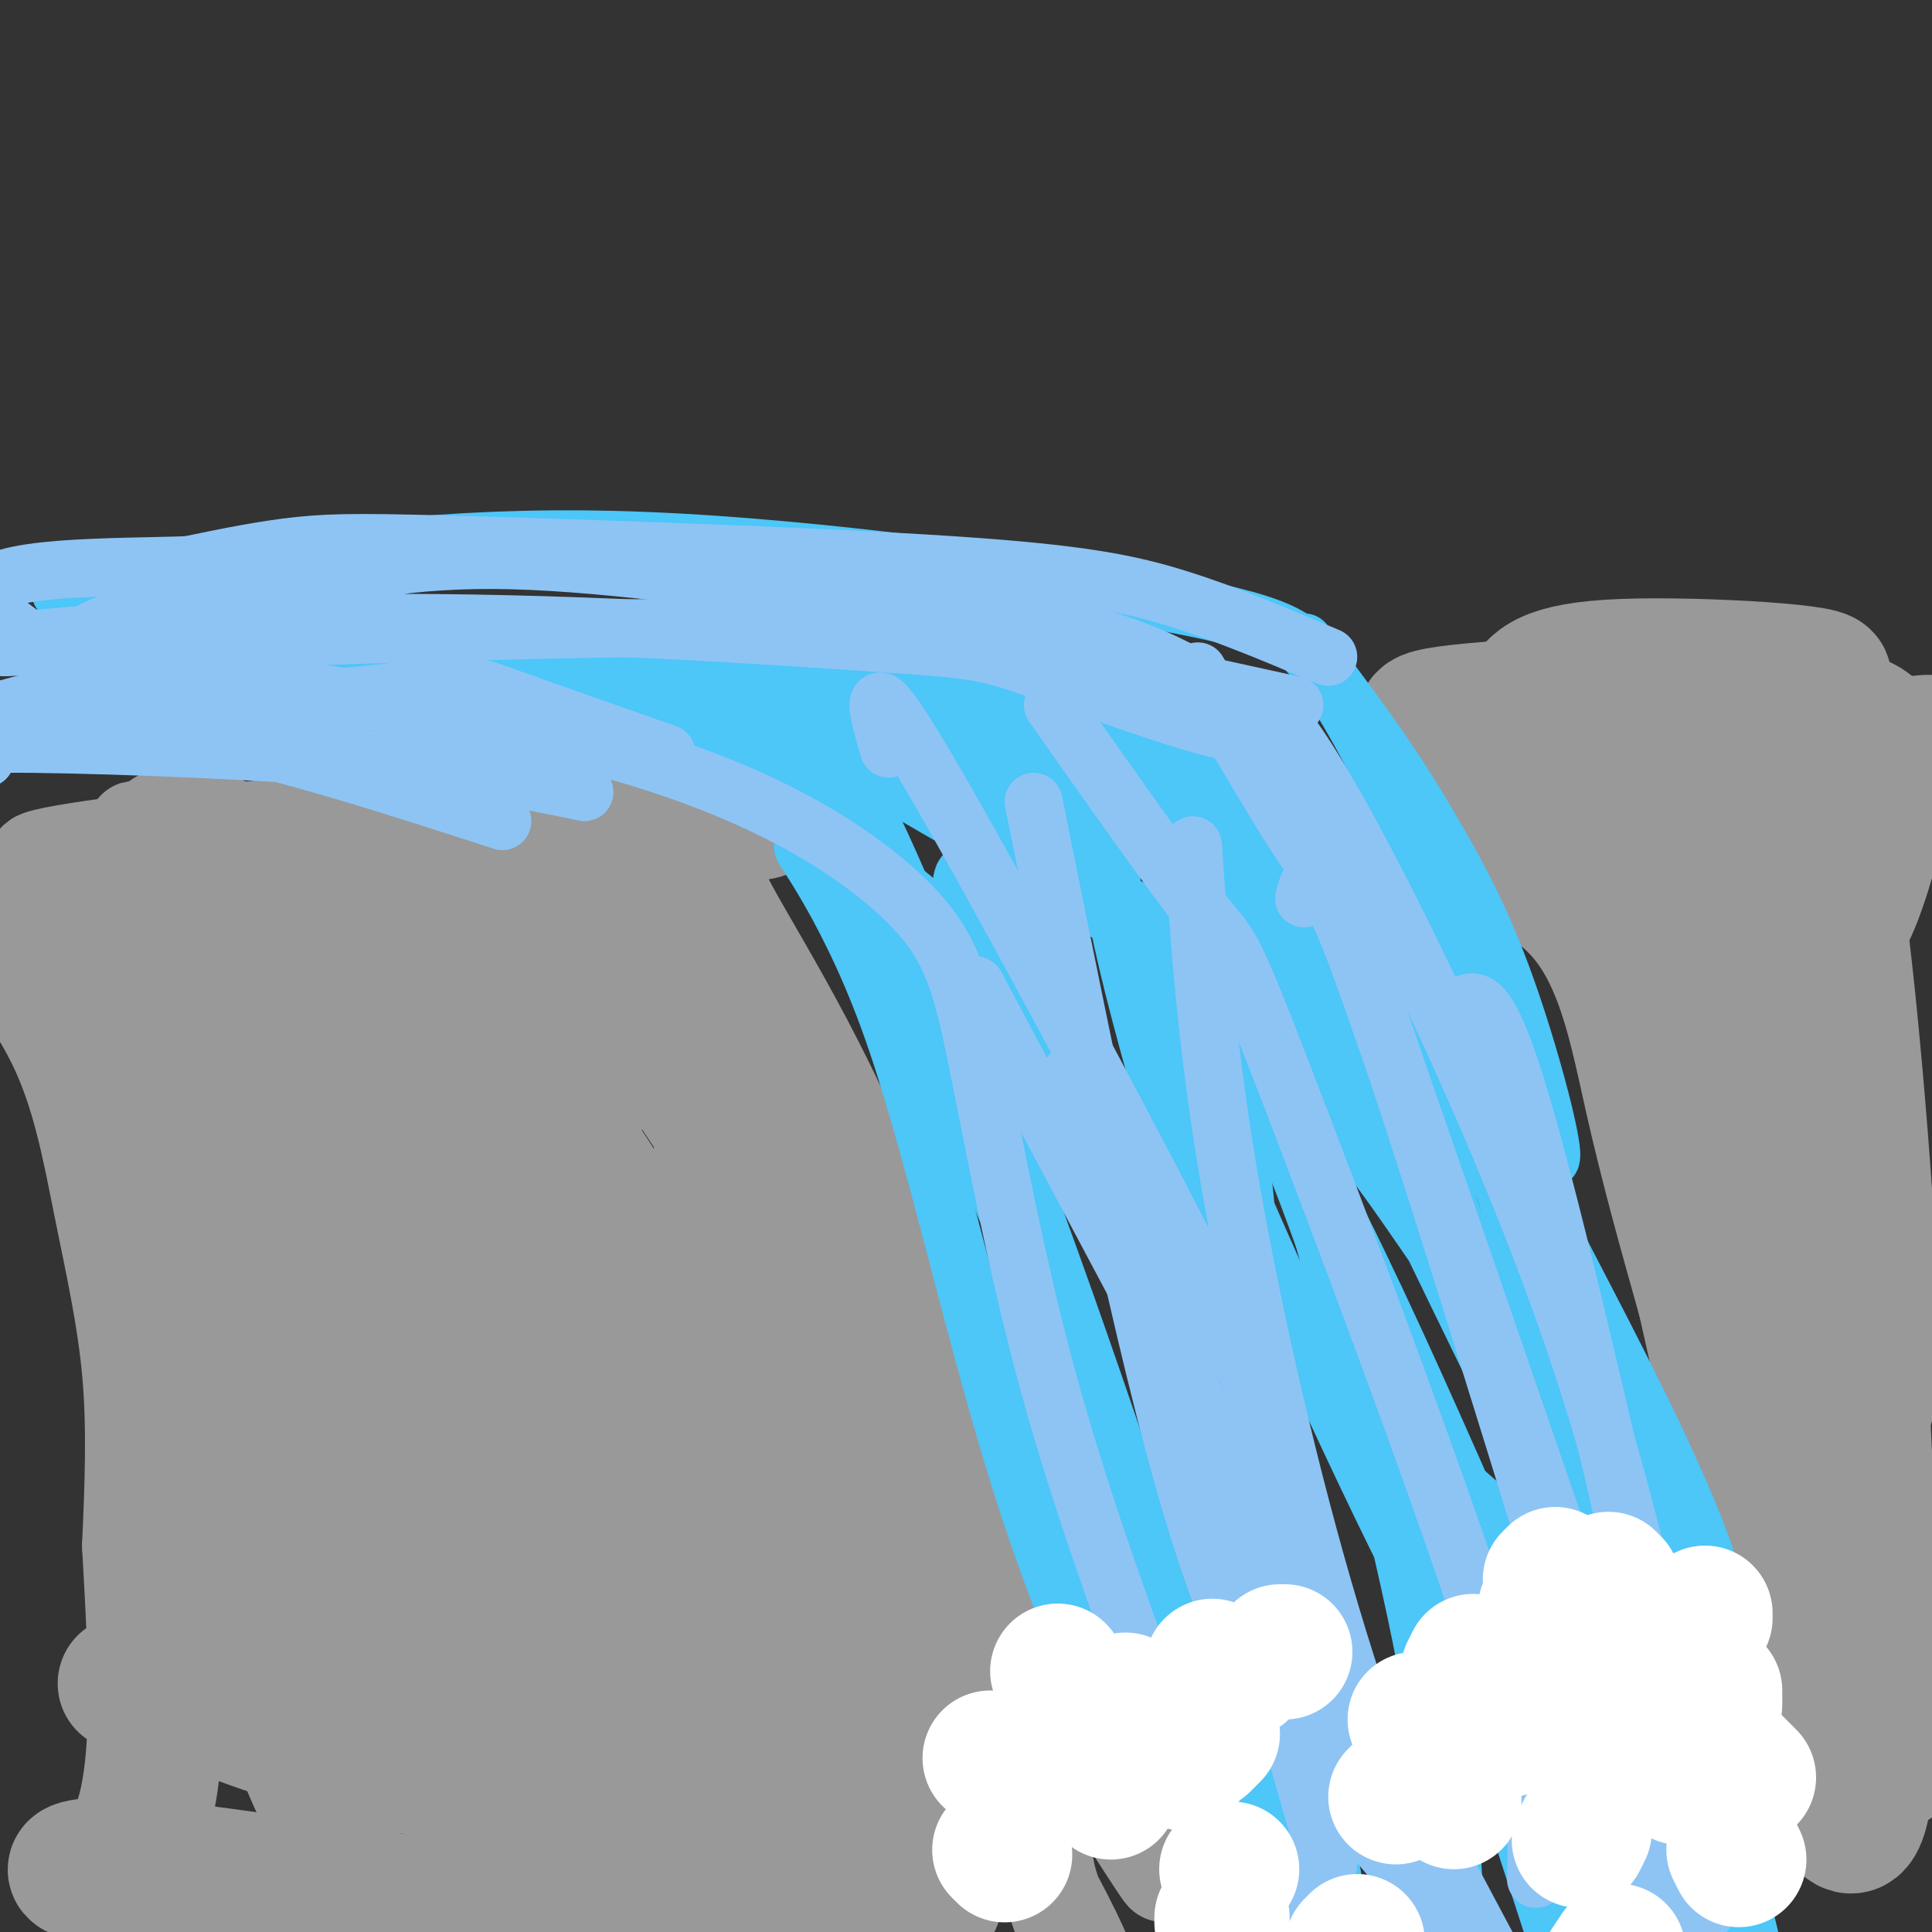 <svg viewBox='0 0 400 400' version='1.1' xmlns='http://www.w3.org/2000/svg' xmlns:xlink='http://www.w3.org/1999/xlink'><rect x="0" y="0" width="400" height="400" fill="#333333" stroke="none"/><g fill='none' stroke='rgb(153,153,153)' stroke-width='20' stroke-linecap='round' stroke-linejoin='round'><path d='M47,171c-11.646,-1.415 -23.293,-2.830 -3,1c20.293,3.830 72.524,12.906 91,15c18.476,2.094 3.197,-2.792 -4,-5c-7.197,-2.208 -6.310,-1.736 -12,-3c-5.690,-1.264 -17.955,-4.263 -37,-3c-19.045,1.263 -44.870,6.790 -50,8c-5.130,1.210 10.435,-1.895 26,-5'/><path d='M58,179c23.917,-1.407 70.710,-2.424 86,-4c15.290,-1.576 -0.925,-3.709 -15,-5c-14.075,-1.291 -26.012,-1.738 -42,-1c-15.988,0.738 -36.028,2.662 -55,5c-18.972,2.338 -36.877,5.091 -13,5c23.877,-0.091 89.536,-3.026 119,-5c29.464,-1.974 22.732,-2.987 16,-4'/><path d='M154,170c1.394,-0.686 -3.121,-0.400 -6,1c-2.879,1.400 -4.121,3.915 3,17c7.121,13.085 22.606,36.738 35,72c12.394,35.262 21.697,82.131 31,129'/><path d='M217,389c8.191,26.353 13.169,27.734 5,11c-8.169,-16.734 -29.484,-51.583 -46,-88c-16.516,-36.417 -28.231,-74.400 -41,-103c-12.769,-28.600 -26.592,-47.815 -21,-35c5.592,12.815 30.598,57.662 52,94c21.402,36.338 39.201,64.169 57,92'/><path d='M223,360c15.851,25.241 26.977,42.344 8,11c-18.977,-31.344 -68.057,-111.134 -96,-152c-27.943,-40.866 -34.748,-42.810 -30,-37c4.748,5.810 21.047,19.372 34,28c12.953,8.628 22.558,12.322 21,9c-1.558,-3.322 -14.279,-13.661 -27,-24'/><path d='M133,195c-7.837,-5.561 -13.928,-7.465 -33,-11c-19.072,-3.535 -51.124,-8.702 -64,-11c-12.876,-2.298 -6.574,-1.726 -6,2c0.574,3.726 -4.578,10.607 -7,21c-2.422,10.393 -2.114,24.298 -2,34c0.114,9.702 0.032,15.201 4,32c3.968,16.799 11.984,44.900 20,73'/><path d='M45,335c4.000,15.000 4.000,16.000 4,17'/></g>
<g fill='none' stroke='rgb(153,153,153)' stroke-width='28' stroke-linecap='round' stroke-linejoin='round'><path d='M123,224c-5.220,-6.611 -10.439,-13.222 -15,-17c-4.561,-3.778 -8.463,-4.724 -23,-8c-14.537,-3.276 -39.709,-8.881 -57,-12c-17.291,-3.119 -26.702,-3.750 -27,1c-0.298,4.750 8.518,14.881 14,26c5.482,11.119 7.630,23.224 10,35c2.370,11.776 4.963,23.222 6,35c1.037,11.778 0.519,23.889 0,36'/><path d='M31,320c1.002,19.729 3.506,51.051 -4,62c-7.506,10.949 -25.021,1.525 8,5c33.021,3.475 116.577,19.850 146,14c29.423,-5.850 4.711,-33.925 -20,-62'/><path d='M161,339c-17.273,-35.233 -50.456,-92.314 -62,-117c-11.544,-24.686 -1.450,-16.977 25,24c26.450,40.977 69.255,115.221 79,132c9.745,16.779 -13.569,-23.906 -34,-55c-20.431,-31.094 -37.980,-52.598 -55,-71c-17.020,-18.402 -33.510,-33.701 -50,-49'/><path d='M64,203c-10.900,-9.715 -13.151,-9.503 -15,-10c-1.849,-0.497 -3.297,-1.704 4,13c7.297,14.704 23.340,45.320 52,85c28.660,39.680 69.936,88.423 59,67c-10.936,-21.423 -74.085,-113.011 -103,-153c-28.915,-39.989 -23.596,-28.378 -22,-21c1.596,7.378 -0.532,10.525 -4,7c-3.468,-3.525 -8.277,-13.721 3,14c11.277,27.721 38.638,93.361 66,159'/><path d='M104,364c12.150,29.932 9.525,25.262 5,18c-4.525,-7.262 -10.949,-17.118 -23,-49c-12.051,-31.882 -29.727,-85.792 -39,-115c-9.273,-29.208 -10.142,-33.716 -9,-13c1.142,20.716 4.296,66.656 7,92c2.704,25.344 4.959,30.093 10,44c5.041,13.907 12.869,36.974 15,33c2.131,-3.974 -1.434,-34.987 -5,-66'/><path d='M65,308c-2.645,-16.030 -6.756,-23.106 -9,-26c-2.244,-2.894 -2.620,-1.605 -3,0c-0.380,1.605 -0.766,3.525 3,11c3.766,7.475 11.682,20.505 22,34c10.318,13.495 23.038,27.456 33,37c9.962,9.544 17.165,14.672 29,17c11.835,2.328 28.302,1.858 19,-1c-9.302,-2.858 -44.372,-8.102 -68,-13c-23.628,-4.898 -35.814,-9.449 -48,-14'/><path d='M43,353c-14.639,-4.045 -27.238,-7.158 -5,-1c22.238,6.158 79.313,21.587 110,29c30.687,7.413 34.986,6.810 34,4c-0.986,-2.810 -7.256,-7.828 -16,-11c-8.744,-3.172 -19.960,-4.499 -37,-15c-17.040,-10.501 -39.903,-30.176 -49,-38c-9.097,-7.824 -4.428,-3.798 -6,-11c-1.572,-7.202 -9.385,-25.631 -1,-19c8.385,6.631 32.967,38.323 47,54c14.033,15.677 17.516,15.338 21,15'/><path d='M141,360c4.993,3.133 6.976,3.465 9,4c2.024,0.535 4.089,1.272 3,-13c-1.089,-14.272 -5.330,-43.554 -6,-69c-0.670,-25.446 2.233,-47.058 5,-55c2.767,-7.942 5.399,-2.215 13,17c7.601,19.215 20.172,51.919 22,58c1.828,6.081 -7.086,-14.459 -16,-35'/><path d='M171,267c-3.167,-6.833 -3.083,-6.417 -3,-6'/><path d='M300,168c25.867,-2.133 51.733,-4.267 70,-7c18.267,-2.733 28.933,-6.067 30,-7c1.067,-0.933 -7.467,0.533 -16,2'/><path d='M384,156c-19.697,2.667 -60.939,8.333 -73,13c-12.061,4.667 5.061,8.333 15,18c9.939,9.667 12.697,25.333 16,40c3.303,14.667 7.152,28.333 11,42'/><path d='M353,269c8.273,36.663 23.455,107.322 30,109c6.545,1.678 4.455,-65.625 1,-108c-3.455,-42.375 -8.273,-59.821 -10,-70c-1.727,-10.179 -0.364,-13.089 1,-16'/><path d='M375,184c0.373,-5.403 0.804,-10.912 2,-10c1.196,0.912 3.156,8.244 6,37c2.844,28.756 6.574,78.934 3,80c-3.574,1.066 -14.450,-46.981 -23,-74c-8.550,-27.019 -14.775,-33.009 -21,-39'/><path d='M342,178c-1.716,-3.611 4.496,6.861 11,33c6.504,26.139 13.302,67.945 22,102c8.698,34.055 19.298,60.360 17,49c-2.298,-11.360 -17.492,-60.385 -23,-94c-5.508,-33.615 -1.329,-51.819 0,-61c1.329,-9.181 -0.192,-9.337 -5,-15c-4.808,-5.663 -12.904,-16.831 -21,-28'/><path d='M343,164c-5.079,-6.509 -7.277,-8.783 -1,-4c6.277,4.783 21.030,16.621 29,24c7.970,7.379 9.157,10.297 12,4c2.843,-6.297 7.342,-21.811 7,-30c-0.342,-8.189 -5.526,-9.054 -12,-10c-6.474,-0.946 -14.237,-1.973 -22,-3'/><path d='M356,145c-17.064,-0.039 -48.724,1.362 -58,3c-9.276,1.638 3.833,3.511 22,3c18.167,-0.511 41.391,-3.407 49,-6c7.609,-2.593 -0.397,-4.884 -11,-5c-10.603,-0.116 -23.801,1.942 -37,4'/><path d='M321,144c9.143,0.202 50.500,-1.292 56,-3c5.500,-1.708 -24.857,-3.631 -41,-3c-16.143,0.631 -18.071,3.815 -20,7'/></g>
<g fill='none' stroke='rgb(77,198,248)' stroke-width='12' stroke-linecap='round' stroke-linejoin='round'><path d='M14,121c-1.893,0.988 -3.786,1.976 6,5c9.786,3.024 31.250,8.083 63,10c31.750,1.917 73.786,0.690 97,2c23.214,1.310 27.607,5.155 32,9'/><path d='M212,147c12.112,4.560 26.391,11.459 36,17c9.609,5.541 14.549,9.722 22,21c7.451,11.278 17.415,29.651 29,62c11.585,32.349 24.793,78.675 38,125'/><path d='M337,372c8.667,28.167 11.333,36.083 14,44'/><path d='M230,162c-3.435,-5.815 -6.869,-11.631 4,0c10.869,11.631 36.042,40.708 55,75c18.958,34.292 31.702,73.798 39,101c7.298,27.202 9.149,42.101 11,57'/><path d='M167,169c14.845,11.155 29.690,22.310 41,35c11.310,12.690 19.083,26.917 27,42c7.917,15.083 15.976,31.024 23,56c7.024,24.976 13.012,58.988 19,93'/><path d='M180,175c9.000,16.833 18.000,33.667 32,71c14.000,37.333 33.000,95.167 52,153'/><path d='M184,190c29.583,73.500 59.167,147.000 75,184c15.833,37.000 17.917,37.500 20,38'/><path d='M228,182c10.556,15.889 21.111,31.778 27,38c5.889,6.222 7.111,2.778 20,39c12.889,36.222 37.444,112.111 62,188'/><path d='M232,155c6.946,12.310 13.893,24.619 19,34c5.107,9.381 8.375,15.833 16,42c7.625,26.167 19.607,72.048 26,102c6.393,29.952 7.196,43.976 8,58'/><path d='M229,168c0.250,10.083 0.500,20.167 13,63c12.500,42.833 37.250,118.417 62,194'/><path d='M234,188c-0.333,2.156 -0.667,4.311 10,30c10.667,25.689 32.333,74.911 48,106c15.667,31.089 25.333,44.044 35,57'/><path d='M280,174c2.738,2.494 5.476,4.988 6,1c0.524,-3.988 -1.167,-14.458 11,20c12.167,34.458 38.190,113.845 52,159c13.810,45.155 15.405,56.077 17,67'/><path d='M282,179c20.083,45.250 40.167,90.500 53,126c12.833,35.500 18.417,61.250 24,87'/><path d='M270,133c6.536,9.720 13.071,19.440 23,42c9.929,22.560 23.250,57.958 27,64c3.750,6.042 -2.071,-17.274 -8,-34c-5.929,-16.726 -11.964,-26.863 -18,-37'/><path d='M294,168c-6.887,-11.670 -15.104,-22.344 -20,-29c-4.896,-6.656 -6.472,-9.292 -31,-14c-24.528,-4.708 -72.008,-11.488 -109,-13c-36.992,-1.512 -63.496,2.244 -90,6'/><path d='M44,118c-17.151,1.632 -15.030,2.710 -17,4c-1.970,1.290 -8.031,2.790 34,10c42.031,7.210 132.153,20.128 171,26c38.847,5.872 26.420,4.696 25,8c-1.420,3.304 8.166,11.087 8,12c-0.166,0.913 -10.083,-5.043 -20,-11'/><path d='M245,167c-16.116,-6.505 -46.407,-17.269 -88,-24c-41.593,-6.731 -94.488,-9.431 -119,-10c-24.512,-0.569 -20.643,0.992 -18,3c2.643,2.008 4.058,4.464 42,9c37.942,4.536 112.412,11.153 149,16c36.588,4.847 35.294,7.923 34,11'/><path d='M245,172c3.838,3.077 -3.565,5.269 -22,1c-18.435,-4.269 -47.900,-15.000 -80,-20c-32.100,-5.000 -66.835,-4.269 -72,-6c-5.165,-1.731 19.238,-5.923 53,-6c33.762,-0.077 76.881,3.962 120,8'/><path d='M244,149c16.669,-4.123 -1.658,-18.430 13,21c14.658,39.430 62.303,132.597 82,175c19.697,42.403 11.447,34.041 9,36c-2.447,1.959 0.911,14.241 -5,-4c-5.911,-18.241 -21.089,-67.003 -28,-88c-6.911,-20.997 -5.553,-14.230 -11,-21c-5.447,-6.770 -17.699,-27.077 -32,-43c-14.301,-15.923 -30.650,-27.461 -47,-39'/><path d='M225,186c-19.756,-13.022 -45.646,-26.078 -54,-33c-8.354,-6.922 0.828,-7.710 22,47c21.172,54.710 54.335,164.917 67,181c12.665,16.083 4.833,-61.959 -3,-140'/><path d='M257,241c-6.427,-34.807 -20.994,-51.825 -20,-51c0.994,0.825 17.548,19.493 37,57c19.452,37.507 41.801,93.851 51,110c9.199,16.149 5.249,-7.898 4,-18c-1.249,-10.102 0.202,-6.258 -2,-20c-2.202,-13.742 -8.058,-45.069 -13,-64c-4.942,-18.931 -8.971,-25.465 -13,-32'/><path d='M301,223c-3.780,-7.812 -6.732,-11.340 -4,-8c2.732,3.340 11.146,13.550 13,16c1.854,2.450 -2.854,-2.859 12,26c14.854,28.859 49.268,91.885 27,85c-22.268,-6.885 -101.220,-83.681 -141,-123c-39.780,-39.319 -40.390,-41.159 -41,-43'/><path d='M167,176c-3.746,-3.667 7.389,8.666 17,35c9.611,26.334 17.700,66.670 29,101c11.300,34.330 25.812,62.656 26,55c0.188,-7.656 -13.950,-51.292 -24,-92c-10.050,-40.708 -16.014,-78.488 -16,-90c0.014,-11.512 6.007,3.244 12,18'/><path d='M211,203c7.799,13.215 21.297,37.254 31,58c9.703,20.746 15.612,38.201 20,52c4.388,13.799 7.254,23.943 8,29c0.746,5.057 -0.627,5.029 -2,5'/></g>
<g fill='none' stroke='rgb(141,196,244)' stroke-width='12' stroke-linecap='round' stroke-linejoin='round'><path d='M268,146c-20.600,-4.533 -41.200,-9.067 -60,-12c-18.800,-2.933 -35.800,-4.267 -70,-4c-34.200,0.267 -85.600,2.133 -137,4'/><path d='M1,134c-10.709,-0.733 31.017,-4.564 73,-5c41.983,-0.436 84.222,2.525 106,4c21.778,1.475 23.096,1.465 36,6c12.904,4.535 37.394,13.616 43,13c5.606,-0.616 -7.673,-10.928 -23,-17c-15.327,-6.072 -32.704,-7.904 -56,-11c-23.296,-3.096 -52.513,-7.456 -74,-8c-21.487,-0.544 -35.243,2.728 -49,6'/><path d='M57,122c-20.882,3.197 -48.586,8.188 -37,13c11.586,4.812 62.461,9.444 98,18c35.539,8.556 55.742,21.036 67,31c11.258,9.964 13.569,17.413 17,34c3.431,16.587 7.980,42.310 15,68c7.020,25.690 16.510,51.345 26,77'/><path d='M243,363c8.500,21.833 16.750,37.917 25,54'/><path d='M184,155c-2.692,-9.333 -5.384,-18.667 9,6c14.384,24.667 45.845,83.333 60,112c14.155,28.667 11.003,27.333 12,35c0.997,7.667 6.142,24.333 8,41c1.858,16.667 0.429,33.333 -1,50'/><path d='M218,146c12.512,17.768 25.024,35.536 31,43c5.976,7.464 5.417,4.625 16,32c10.583,27.375 32.310,84.964 43,118c10.690,33.036 10.345,41.518 10,50'/><path d='M256,151c2.022,-5.756 4.044,-11.511 17,10c12.956,21.511 36.844,70.289 52,114c15.156,43.711 21.578,82.356 28,121'/><path d='M248,139c9.467,16.267 18.933,32.533 23,38c4.067,5.467 2.733,0.133 17,41c14.267,40.867 44.133,127.933 74,215'/><path d='M247,175c1.327,19.810 2.655,39.619 7,66c4.345,26.381 11.708,59.333 20,88c8.292,28.667 17.512,53.048 26,72c8.488,18.952 16.244,32.476 24,46'/><path d='M202,204c0.000,0.000 115.000,216.000 115,216'/><path d='M222,222c3.083,3.333 6.167,6.667 15,34c8.833,27.333 23.417,78.667 38,130'/><path d='M214,166c11.378,56.511 22.756,113.022 33,147c10.244,33.978 19.356,45.422 28,56c8.644,10.578 16.822,20.289 25,30'/><path d='M270,186c1.556,-5.867 3.111,-11.733 17,29c13.889,40.733 40.111,128.067 51,162c10.889,33.933 6.444,14.467 2,-5'/><path d='M303,208c2.750,-1.167 5.500,-2.333 13,24c7.500,26.333 19.750,80.167 32,134'/><path d='M138,156c-13.667,-4.800 -27.333,-9.600 -34,-12c-6.667,-2.400 -6.333,-2.400 -20,-1c-13.667,1.400 -41.333,4.200 -69,7'/><path d='M104,170c-21.958,-7.119 -43.917,-14.238 -63,-18c-19.083,-3.762 -35.292,-4.167 -42,-4c-6.708,0.167 -3.917,0.905 -2,2c1.917,1.095 2.958,2.548 4,4'/><path d='M121,164c-12.356,-2.556 -24.711,-5.111 -48,-7c-23.289,-1.889 -57.511,-3.111 -72,-3c-14.489,0.111 -9.244,1.556 -4,3'/><path d='M98,164c-12.083,-3.583 -24.167,-7.167 -41,-9c-16.833,-1.833 -38.417,-1.917 -60,-2'/><path d='M275,136c-10.376,-4.394 -20.753,-8.788 -31,-12c-10.247,-3.212 -20.365,-5.242 -47,-7c-26.635,-1.758 -69.786,-3.242 -95,-4c-25.214,-0.758 -32.490,-0.788 -40,0c-7.510,0.788 -15.255,2.394 -23,4'/><path d='M39,117c-15.142,0.561 -41.498,-0.036 -42,6c-0.502,6.036 24.849,18.706 37,25c12.151,6.294 11.102,6.213 16,6c4.898,-0.213 15.742,-0.557 19,-2c3.258,-1.443 -1.069,-3.984 -8,-6c-6.931,-2.016 -16.465,-3.508 -26,-5'/><path d='M35,141c-10.619,0.202 -24.167,3.208 -31,5c-6.833,1.792 -6.952,2.369 -7,4c-0.048,1.631 -0.024,4.315 0,7'/></g>
<g fill='none' stroke='rgb(255,255,255)' stroke-width='28' stroke-linecap='round' stroke-linejoin='round'><path d='M252,346c0.000,0.000 -1.000,-1.000 -1,-1'/><path d='M265,342c0.000,0.000 1.000,0.000 1,0'/><path d='M294,357c0.000,0.000 -1.000,-1.000 -1,-1'/><path d='M312,358c0.000,0.000 0.100,0.100 0.1,0.1'/><path d='M335,351c0.000,0.000 1.000,-1.000 1,-1'/><path d='M348,364c0.000,0.000 0.100,0.100 0.1,0.1'/><path d='M348,368c0.000,0.000 -2.000,-3.000 -2,-3'/><path d='M321,327c0.000,0.000 1.000,-1.000 1,-1'/><path d='M304,346c0.000,0.000 1.000,-2.000 1,-2'/><path d='M255,347c0.000,0.000 2.000,-1.000 2,-1'/><path d='M248,354c0.000,0.000 1.000,-2.000 1,-2'/><path d='M255,387c0.000,0.000 -1.000,0.000 -1,0'/><path d='M280,403c0.000,0.000 1.000,-1.000 1,-1'/><path d='M333,407c0.000,0.000 2.000,-3.000 2,-3'/><path d='M362,368c0.000,0.000 -4.000,-4.000 -4,-4'/><path d='M340,362c0.000,0.000 -5.000,-1.000 -5,-1'/><path d='M294,370c0.000,0.000 -1.000,-1.000 -1,-1'/><path d='M249,361c0.000,0.000 2.000,-2.000 2,-2'/><path d='M227,354c0.000,0.000 -2.000,-1.000 -2,-1'/><path d='M219,346c0.000,0.000 0.100,0.100 0.1,0.1'/><path d='M210,366c0.000,0.000 -5.000,-2.000 -5,-2'/><path d='M208,384c0.000,0.000 -1.000,-1.000 -1,-1'/><path d='M253,398c0.000,0.000 0.000,-1.000 0,-1'/><path d='M289,372c0.000,0.000 1.000,-1.000 1,-1'/><path d='M337,340c0.000,0.000 0.000,-1.000 0,-1'/><path d='M355,353c0.000,0.000 0.000,-3.000 0,-3'/><path d='M360,385c0.000,0.000 -1.000,-2.000 -1,-2'/><path d='M327,381c0.000,0.000 1.000,-2.000 1,-2'/><path d='M334,328c0.000,0.000 -1.000,-1.000 -1,-1'/><path d='M322,335c0.000,0.000 -2.000,-2.000 -2,-2'/><path d='M245,365c0.000,0.000 -3.000,-1.000 -3,-1'/><path d='M230,371c0.000,0.000 -1.000,-2.000 -1,-2'/><path d='M301,373c0.000,0.000 0.000,-4.000 0,-4'/><path d='M353,334c0.000,0.000 0.000,1.000 0,1'/><path d='M334,336c0.000,0.000 0.100,0.100 0.1,0.1'/><path d='M233,352c0.000,0.000 3.000,2.000 3,2'/><path d='M294,366c0.000,0.000 1.000,-1.000 1,-1'/><path d='M336,347c0.000,0.000 0.000,-1.000 0,-1'/></g>
</svg>